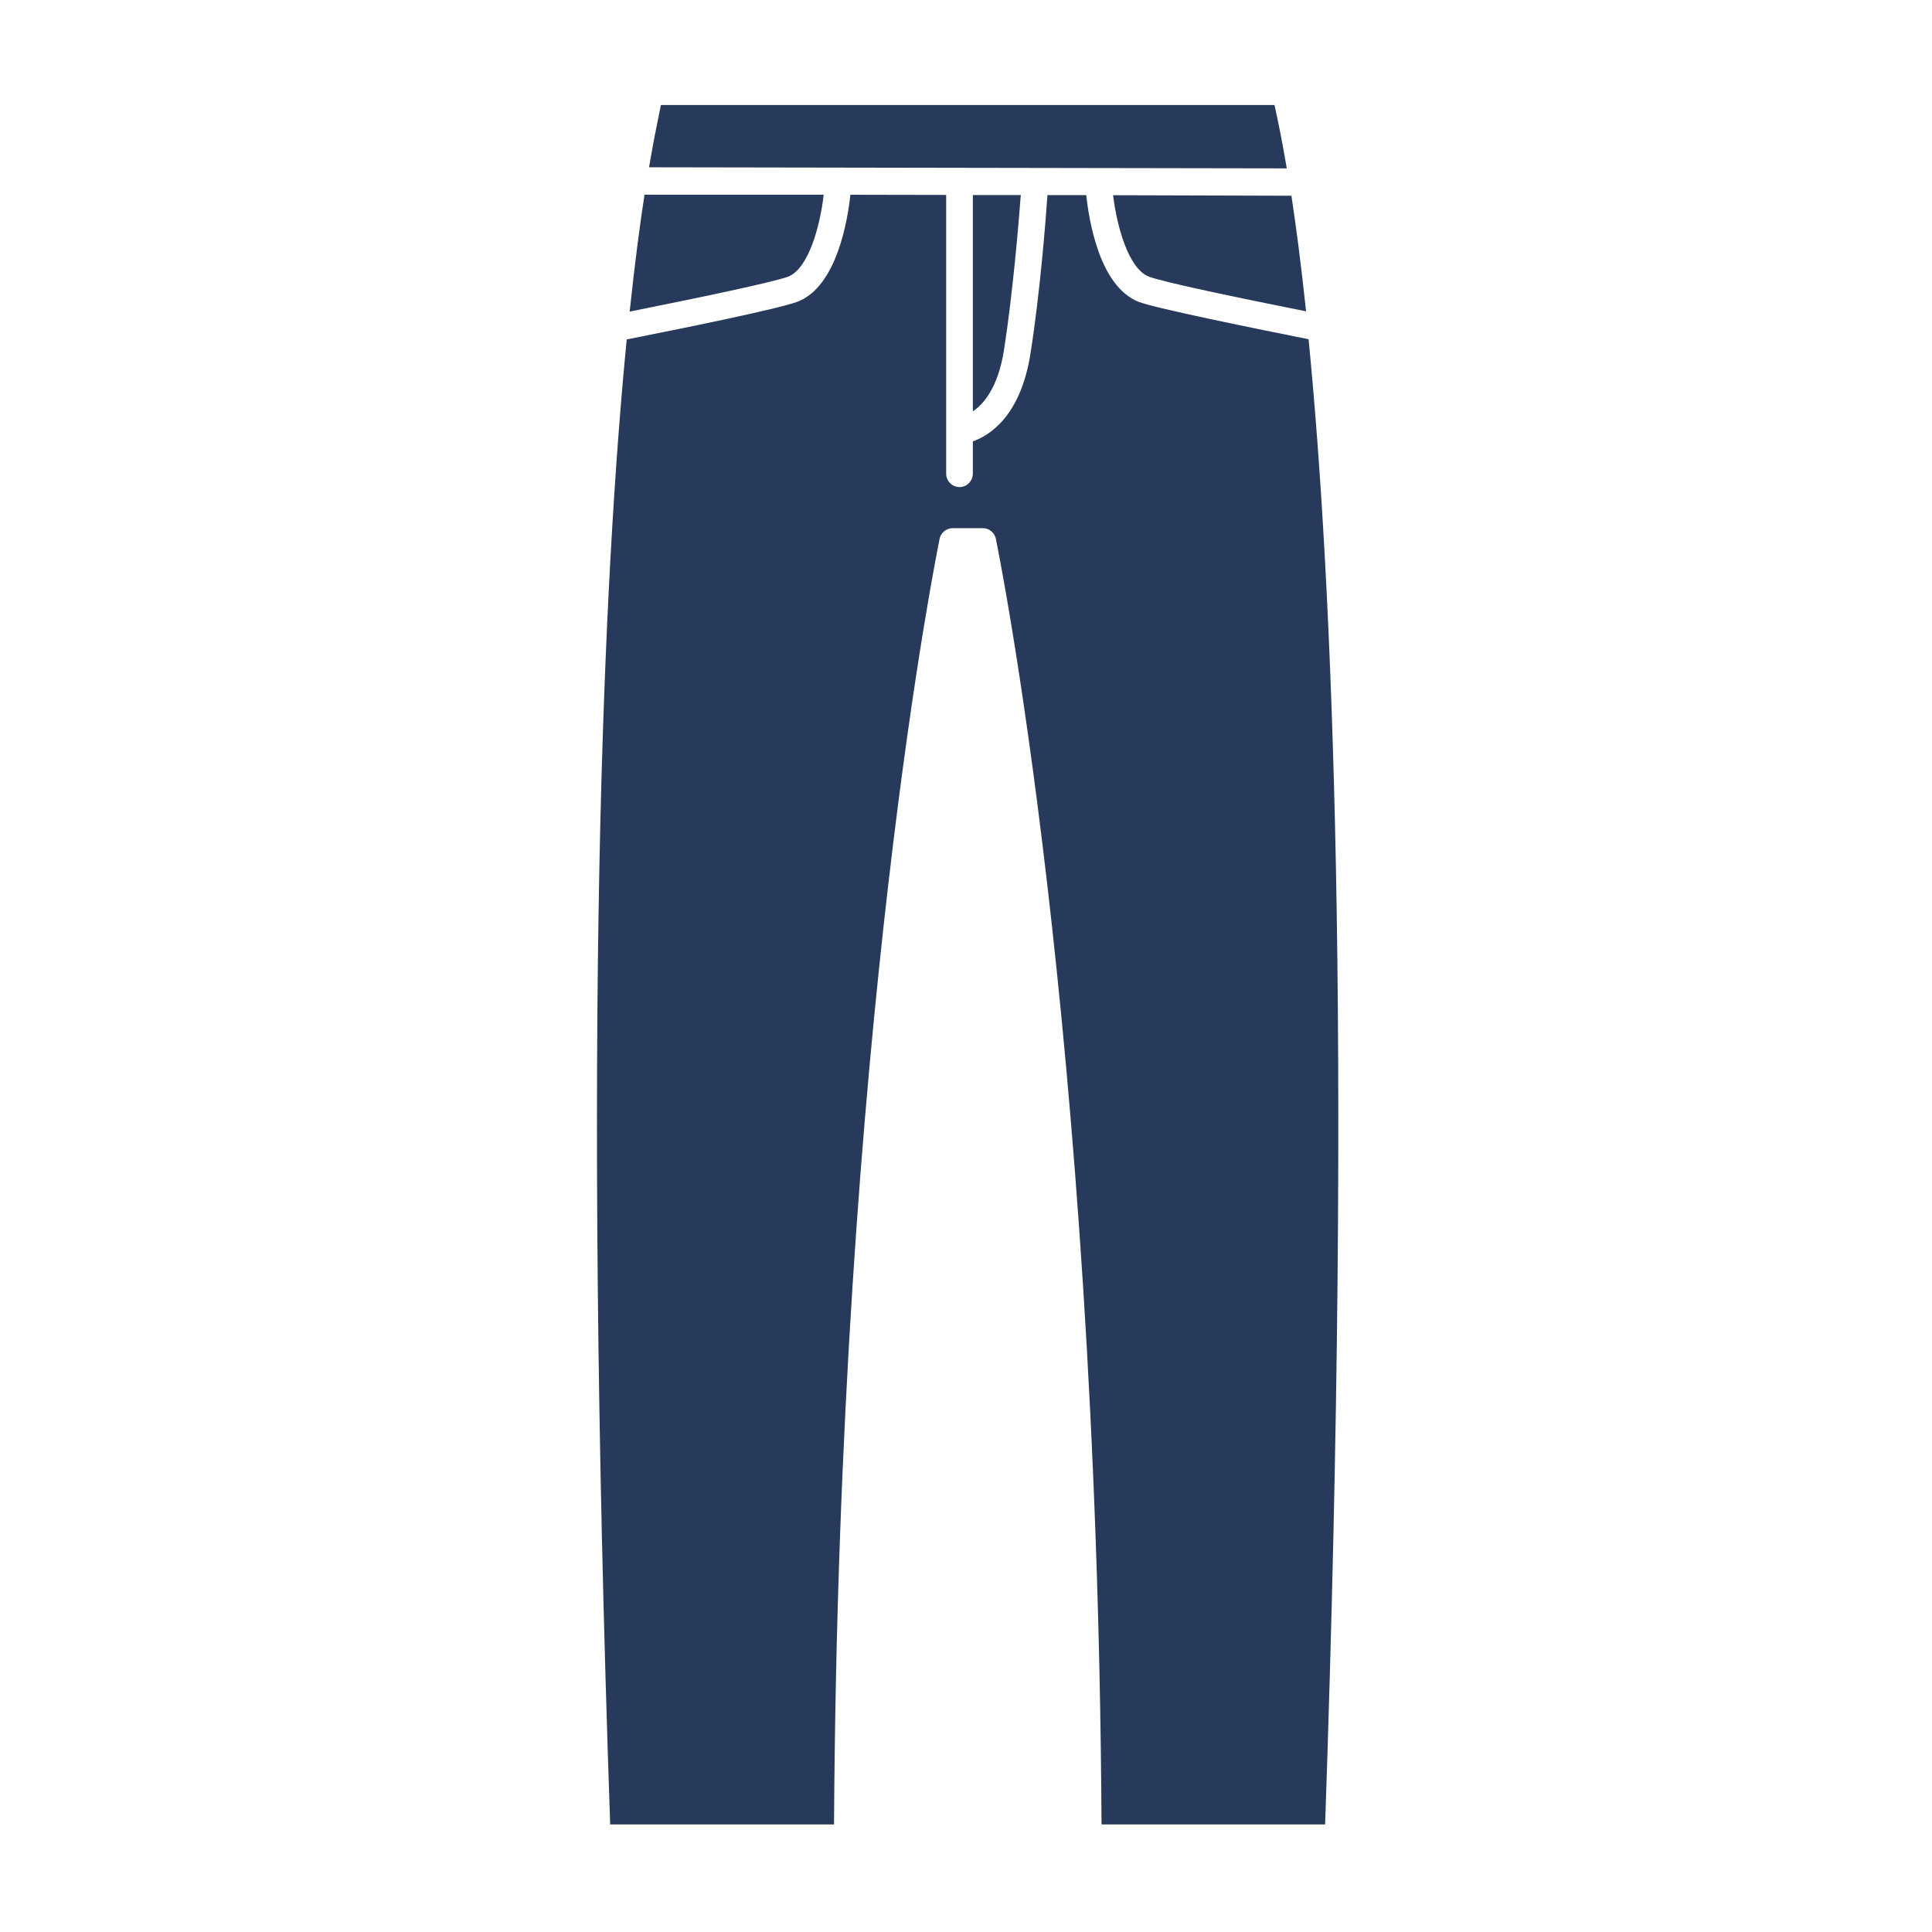<svg width="117" height="117" viewBox="0 0 117 117" fill="none" xmlns="http://www.w3.org/2000/svg">
<path fill-rule="evenodd" clip-rule="evenodd" d="M77.926 10.196L39.305 10.131C39.558 8.644 39.766 7.63 39.897 6.988L39.897 6.988L39.897 6.988L39.897 6.988L39.897 6.988C39.954 6.713 39.996 6.506 40.022 6.36H77.183C77.2 6.442 77.222 6.543 77.248 6.664L77.248 6.665C77.38 7.273 77.621 8.391 77.926 10.196ZM65.782 11.816H63.434C63.326 13.354 62.976 17.836 62.394 21.475C61.78 25.278 59.857 26.4 58.915 26.728V28.676C58.915 29.13 58.553 29.497 58.107 29.497C57.661 29.497 57.299 29.13 57.299 28.676V11.805L51.499 11.794C51.337 13.305 50.685 17.332 48.321 18.262C47.206 18.7 41.034 19.948 37.954 20.555C36.564 34.745 35.261 61.597 36.952 110.486H50.508C50.788 62.205 56.884 32.726 56.884 32.726C56.926 32.307 57.273 31.988 57.687 31.987H59.523C59.938 31.988 60.285 32.307 60.326 32.726C60.326 32.726 66.433 62.205 66.708 110.486H80.248C81.933 61.597 80.641 34.728 79.246 20.544C76.144 19.921 70.058 18.695 68.954 18.279C66.579 17.338 65.949 13.354 65.782 11.816ZM60.8 21.207C60.434 23.5 59.55 24.49 58.915 24.911V11.811H61.818C61.699 13.42 61.339 17.737 60.8 21.207ZM67.408 11.822C67.634 13.693 68.329 16.254 69.562 16.747C70.365 17.07 75.11 18.06 79.095 18.854C78.788 15.959 78.481 13.655 78.207 11.854L67.408 11.822ZM39.031 11.789H49.883C49.668 13.666 48.973 16.249 47.745 16.747C46.932 17.07 42.128 18.071 38.132 18.87C38.444 15.931 38.751 13.606 39.031 11.789Z" fill="#283A5B"/>
</svg>

